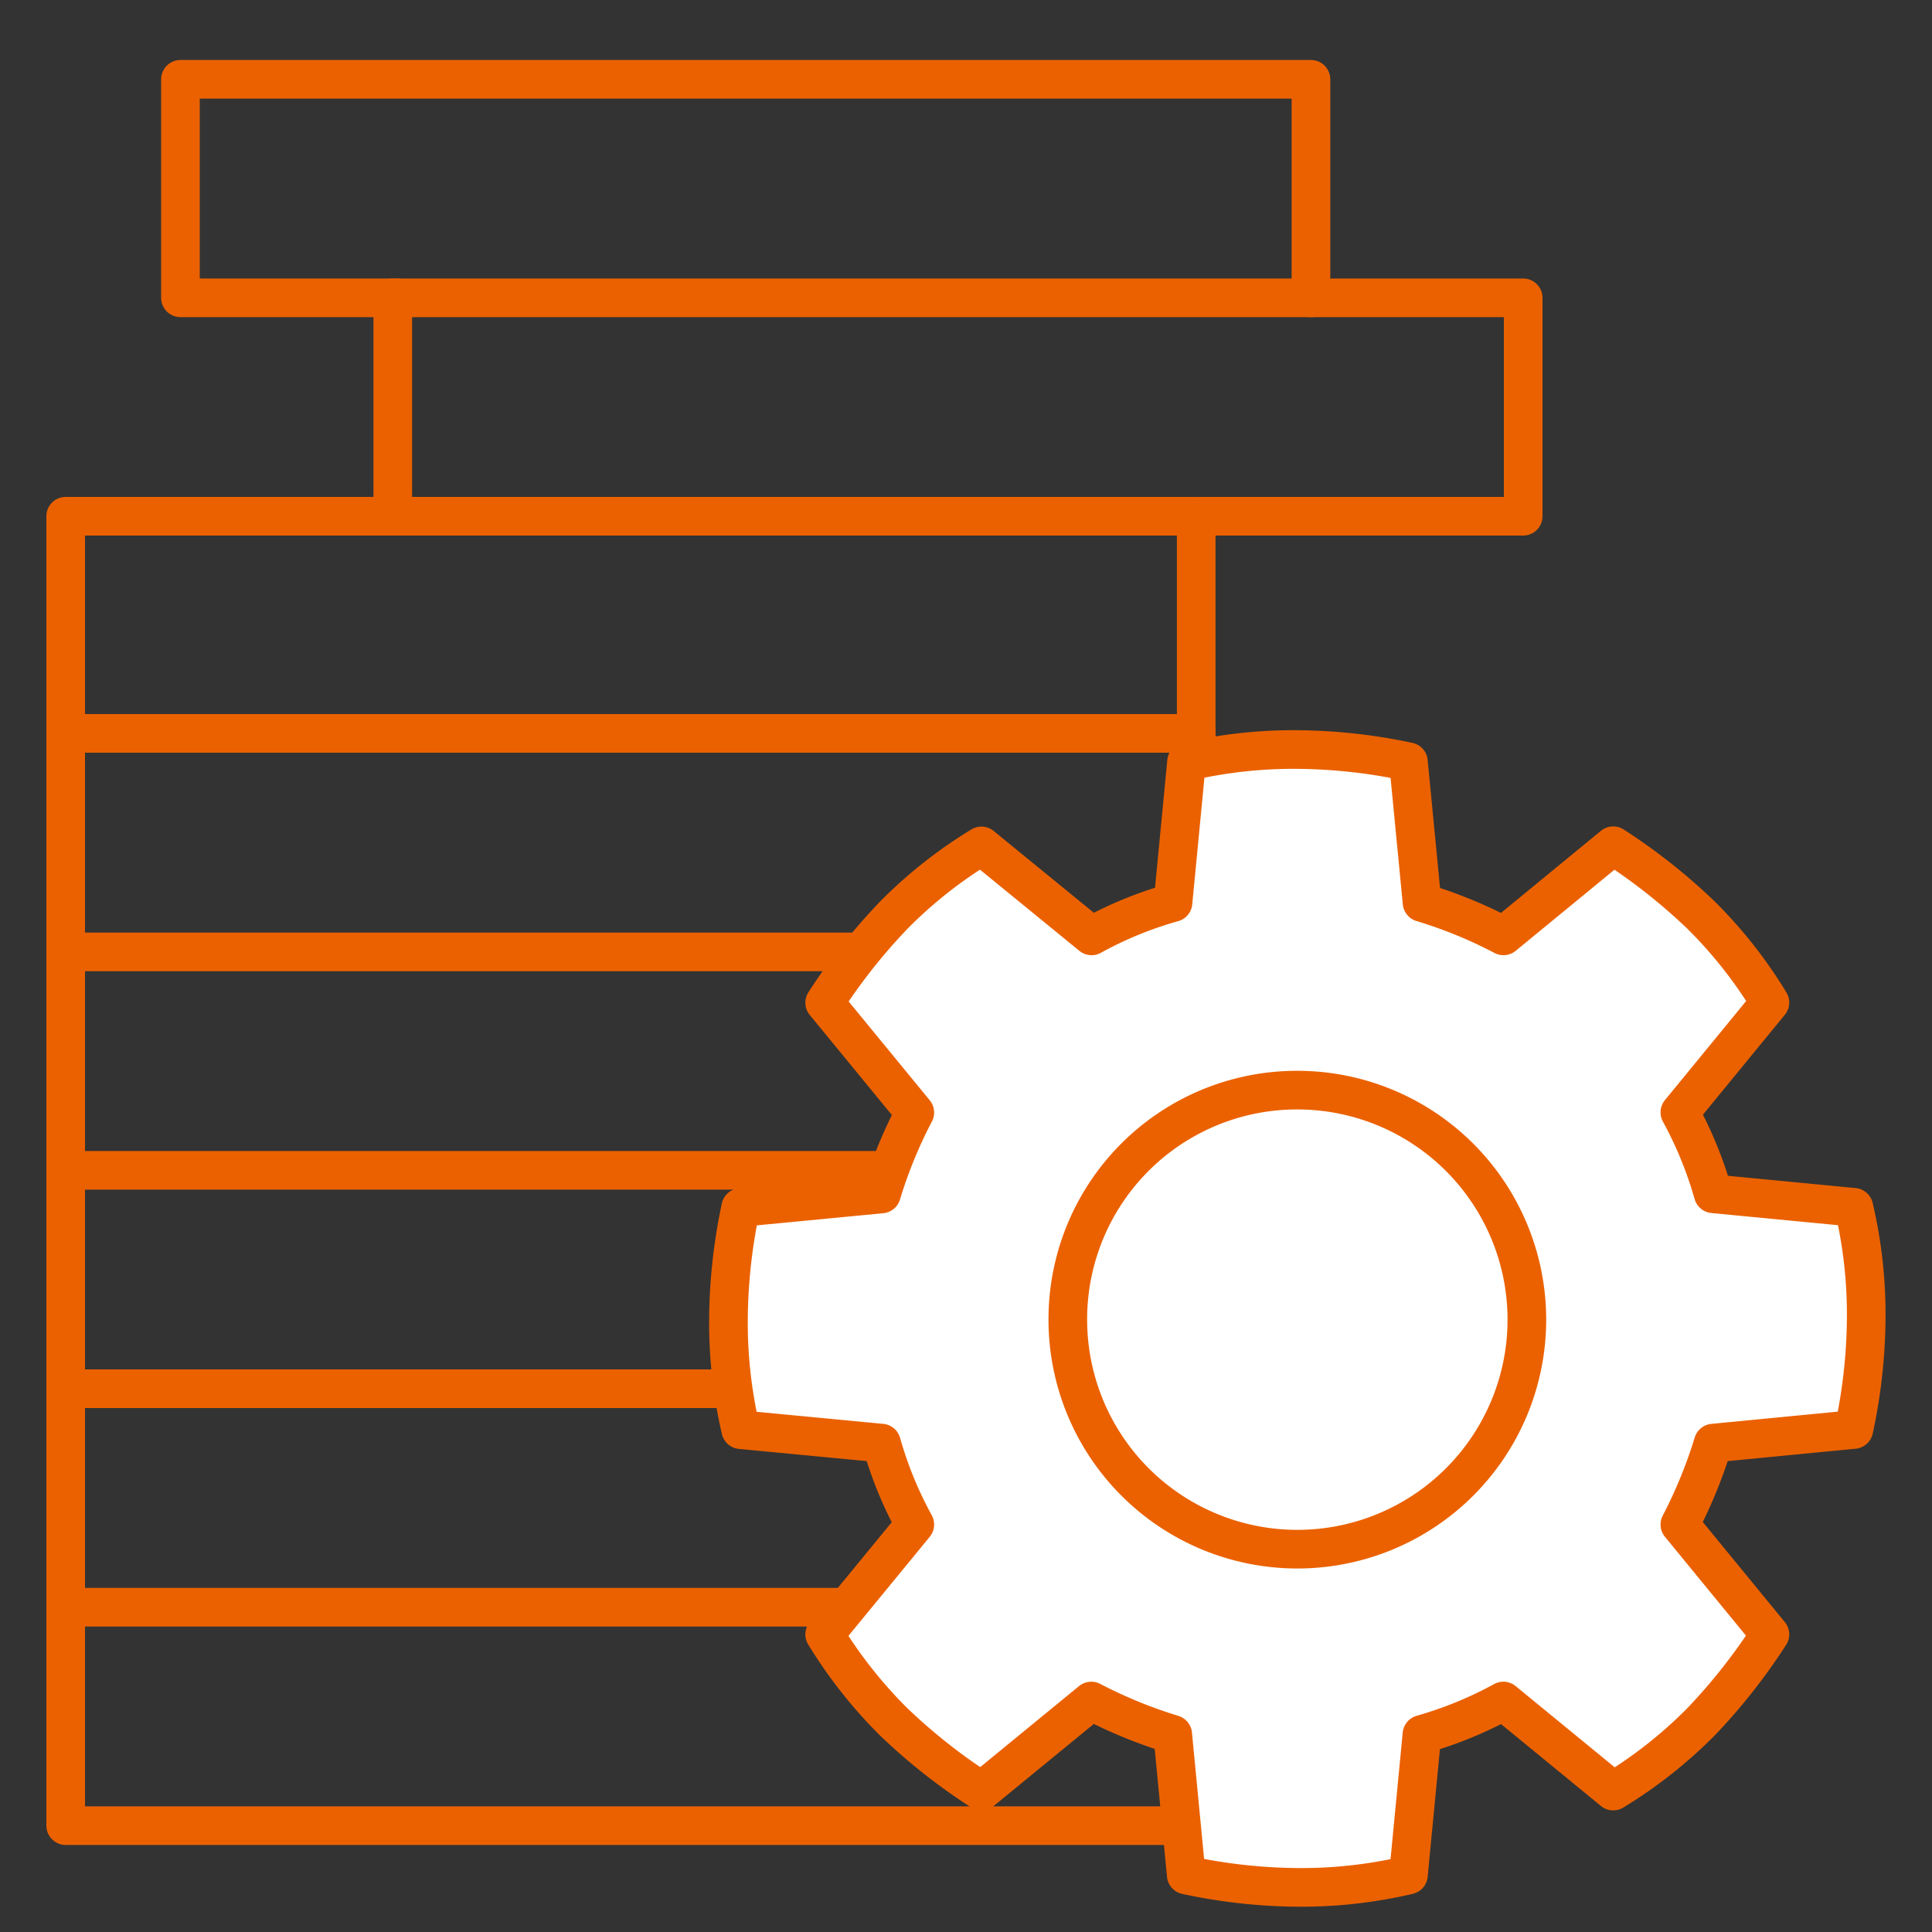 <svg id="圖層_1" data-name="圖層 1" xmlns="http://www.w3.org/2000/svg" viewBox="0 0 200 200"><rect x="0" y="0" width="200" height="200" fill="#333333" stroke="none"/><defs><style>.cls-1{fill:none;}.cls-1,.cls-2{stroke:#eb6100;stroke-linecap:round;stroke-linejoin:round;stroke-width:4px;}.cls-2{fill:#fff;}</style></defs><title>網站設定-icon</title><polyline class="cls-1" points="41.17 30.83 18.68 30.83 18.68 8.21 135.71 8.21 135.71 30.83"/><polyline class="cls-1" points="40.66 53.44 40.66 30.83 157.68 30.83 157.68 53.44 124.34 53.44"/><polyline class="cls-1" points="6.8 75.92 6.8 53.44 123.83 53.44 123.83 75.92"/><polyline class="cls-1" points="6.8 98.54 6.8 75.92 123.83 75.92 123.83 92.53"/><polyline class="cls-1" points="6.8 121.15 6.8 98.54 114.5 98.54"/><polyline class="cls-1" points="6.8 143.76 6.8 121.15 119.87 121.15"/><polyline class="cls-1" points="6.8 166.38 6.8 143.76 112.33 143.76"/><polyline class="cls-1" points="121.78 188.99 6.8 188.99 6.8 166.38 115.27 166.38"/><path class="cls-2" d="M134.3,77.59a57.06,57.06,0,0,1,11.5,1.27l1.41,14.57a47.81,47.81,0,0,1,8.43,3.45L167,87.55a60.46,60.46,0,0,1,9.07,7.16,47.06,47.06,0,0,1,7.15,9.07l-9.32,11.37a40.71,40.71,0,0,1,3.45,8.43l14.56,1.4a48.57,48.57,0,0,1,1.28,11.5,56.35,56.35,0,0,1-1.28,11.5l-14.56,1.41a49.72,49.72,0,0,1-3.45,8.43l9.32,11.37a60.39,60.39,0,0,1-7.15,9.07,47.36,47.36,0,0,1-9.07,7.15l-11.37-9.32a40.71,40.71,0,0,1-8.43,3.45L145.8,194.1a48.51,48.51,0,0,1-11.5,1.28,56.43,56.43,0,0,1-11.5-1.28l-1.4-14.56a49.38,49.38,0,0,1-8.43-3.45l-11.37,9.32a59.89,59.89,0,0,1-9.07-7.15,47.82,47.82,0,0,1-7.16-9.07l9.33-11.37a40.38,40.38,0,0,1-3.45-8.43L76.68,148a49,49,0,0,1-1.27-11.5A57.14,57.14,0,0,1,76.68,125l14.57-1.4a47.81,47.81,0,0,1,3.45-8.43l-9.33-11.37a60,60,0,0,1,7.16-9.07,47.11,47.11,0,0,1,9.07-7.16L113,96.88a39.64,39.64,0,0,1,8.43-3.45l1.4-14.57a49.09,49.09,0,0,1,11.5-1.27Z"/><path class="cls-2" d="M134.3,112.85a23.76,23.76,0,1,1-23.76,23.76,23.72,23.72,0,0,1,23.76-23.76Z"/></svg>